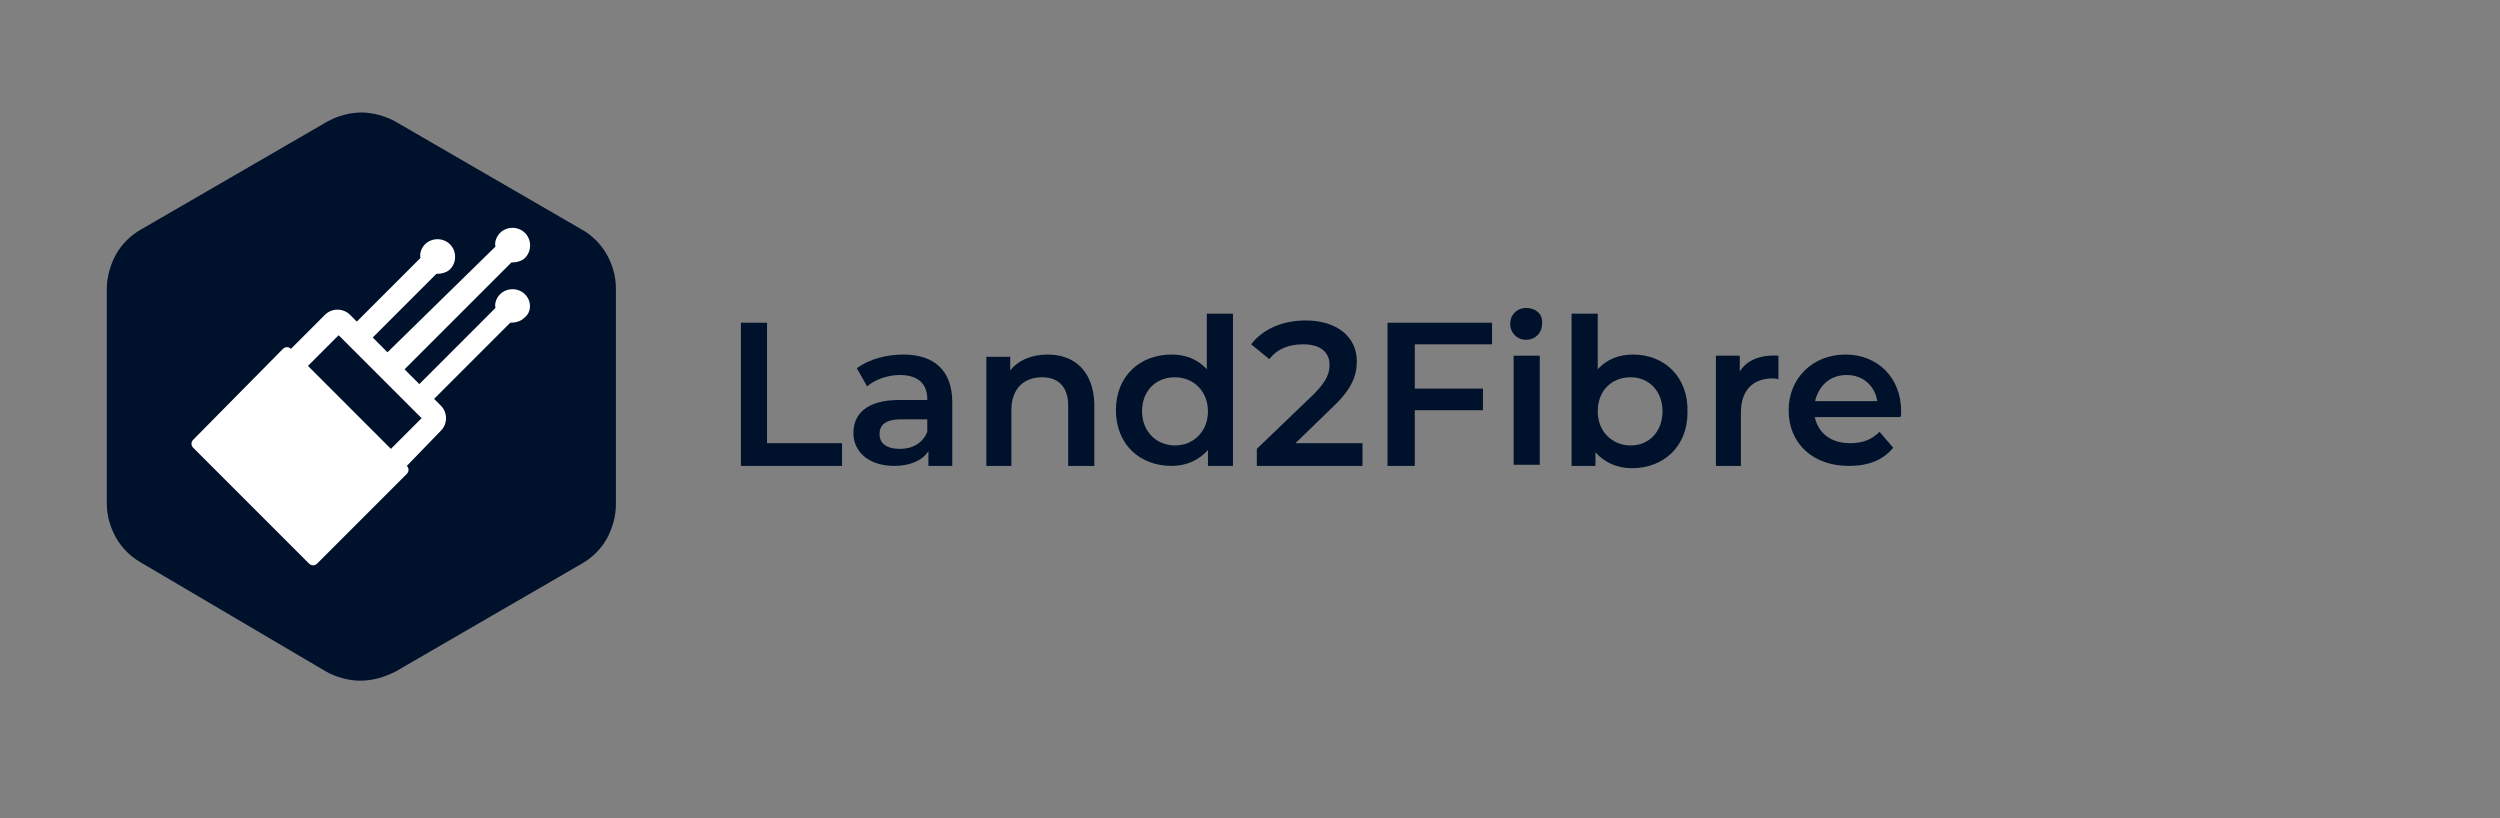 <?xml version="1.0" encoding="utf-8"?>
<!-- Generator: Adobe Illustrator 26.1.0, SVG Export Plug-In . SVG Version: 6.00 Build 0)  -->
<svg version="1.1" id="Calque_2_00000165200939583187711000000007735764132600046754_"
	 xmlns="http://www.w3.org/2000/svg" xmlns:xlink="http://www.w3.org/1999/xlink" x="0px" y="0px" viewBox="0 0 220 72"
	 style="enable-background:new 0 0 220 72;" xml:space="preserve">
<rect x="0" y="0" width="220" height="72" fill="#808080" stroke="none"/>
<style type="text/css">
	.st0{fill:#00112B;}
	.st1{fill:#FFFFFF;}
</style>
<g id="Land2fibre2">
	<g>
		<polygon class="st0" points="67.5,28.4 65.2,28.4 65.2,41 74.1,41 74.1,39 67.5,39 		"/>
		<path class="st0" d="M79.5,31.2c-1.5,0-3,0.4-4.1,1.2l0.9,1.6c0.7-0.6,1.8-1,2.9-1c1.6,0,2.4,0.8,2.4,2.1v0.1h-2.5
			c-2.9,0-4,1.3-4,2.9c0,1.7,1.4,2.9,3.6,2.9c1.4,0,2.5-0.5,3-1.3V41h2.1v-5.6C83.8,32.6,82.2,31.2,79.5,31.2z M81.6,38
			c-0.4,1-1.3,1.5-2.4,1.5c-1.2,0-1.8-0.5-1.8-1.3c0-0.7,0.4-1.3,1.9-1.3h2.3V38z"/>
		<path class="st0" d="M92.2,31.2c-1.4,0-2.6,0.5-3.3,1.4v-1.2h-2.1V41H89v-4.9c0-1.9,1.1-2.9,2.7-2.9c1.4,0,2.3,0.8,2.3,2.5V41h2.3
			v-5.5C96.2,32.6,94.5,31.2,92.2,31.2z"/>
		<path class="st0" d="M106.2,32.5c-0.8-0.9-1.9-1.3-3.1-1.3c-2.8,0-4.9,1.9-4.9,4.9c0,3,2.1,4.9,4.9,4.9c1.3,0,2.4-0.5,3.2-1.4V41
			h2.2V27.6h-2.3V32.5z M103.4,39.2c-1.6,0-2.9-1.2-2.9-3c0-1.8,1.2-3,2.9-3c1.6,0,2.9,1.2,2.9,3C106.3,38,105,39.2,103.4,39.2z"/>
		<path class="st0" d="M117.3,35.8c1.7-1.6,2.1-2.8,2.1-4c0-2.2-1.8-3.6-4.5-3.6c-2.1,0-3.8,0.8-4.8,2.1l1.6,1.3
			c0.7-0.9,1.7-1.3,3-1.3c1.5,0,2.3,0.7,2.3,1.8c0,0.7-0.2,1.4-1.4,2.6l-5,4.8V41h9.3v-2h-5.9L117.3,35.8z"/>
		<polygon class="st0" points="122.1,41 124.5,41 124.5,36.1 130.5,36.1 130.5,34.2 124.5,34.2 124.5,30.3 131.3,30.3 131.3,28.4 
			122.1,28.4 		"/>
		<path class="st0" d="M134.3,27.1c-0.8,0-1.4,0.6-1.4,1.4s0.6,1.4,1.4,1.4c0.8,0,1.4-0.6,1.4-1.4C135.8,27.6,135.1,27.1,134.3,27.1
			z"/>
		<rect x="133.2" y="31.3" class="st0" width="2.3" height="9.6"/>
		<path class="st0" d="M143.7,31.2c-1.2,0-2.3,0.4-3.1,1.3v-4.9h-2.3V41h2.1v-1.2c0.8,0.9,1.9,1.4,3.2,1.4c2.8,0,4.9-1.9,4.9-4.9
			C148.6,33.2,146.5,31.2,143.7,31.2z M143.5,39.2c-1.6,0-2.9-1.2-2.9-3c0-1.8,1.2-3,2.9-3c1.6,0,2.8,1.2,2.8,3
			C146.3,38,145.1,39.2,143.5,39.2z"/>
		<path class="st0" d="M153.1,32.7v-1.4h-2.1V41h2.2v-4.7c0-2,1.1-3,2.8-3c0.2,0,0.3,0,0.5,0.1v-2.1
			C154.9,31.2,153.7,31.7,153.1,32.7z"/>
		<path class="st0" d="M167.3,36.2c0-3-2.1-5-4.9-5c-2.9,0-5,2.1-5,4.9c0,2.9,2.1,4.9,5.3,4.9c1.7,0,3-0.5,3.9-1.6l-1.2-1.4
			c-0.7,0.7-1.5,1-2.6,1c-1.7,0-2.8-0.9-3.1-2.3h7.5C167.3,36.7,167.3,36.4,167.3,36.2z M159.7,35.4C160,34,161,33,162.5,33
			c1.5,0,2.5,1,2.7,2.3H159.7z"/>
	</g>
	<path class="st0" d="M28.7,59.1c0.9,0.5,2,0.8,3,0.8c1.1,0,2.1-0.3,3.1-0.8l16.4-9.5c0.9-0.5,1.7-1.3,2.2-2.2c0.5-0.9,0.8-2,0.8-3
		V25.4c0-1.1-0.3-2.1-0.8-3c-0.5-0.9-1.3-1.7-2.2-2.2l-16.4-9.5c-0.9-0.5-2-0.8-3-0.8s-2.1,0.3-3,0.8l-16.4,9.5
		c-0.9,0.5-1.7,1.3-2.2,2.2c-0.5,0.9-0.8,2-0.8,3v18.9c0,1.1,0.3,2.1,0.8,3c0.5,0.9,1.3,1.7,2.2,2.2L28.7,59.1L28.7,59.1z"/>
	<path class="st1" d="M46.2,25.9c-0.6-0.6-1.6-0.6-2.2,0l0,0c-0.3,0.3-0.5,0.8-0.4,1.2l-6.7,6.7l-1.3-1.3l9.4-9.4
		c0.4,0,0.9-0.1,1.2-0.4c0.6-0.6,0.6-1.6,0-2.2s-1.6-0.6-2.2,0c-0.3,0.3-0.5,0.8-0.4,1.2L34.1,31l-1.3-1.3l5.6-5.6
		c0.4,0,0.9-0.1,1.2-0.4c0.6-0.6,0.6-1.6,0-2.2c-0.6-0.6-1.6-0.6-2.2,0c-0.3,0.3-0.5,0.8-0.4,1.2l-5.6,5.6l-0.6-0.6
		c-0.6-0.6-1.6-0.6-2.2,0l-3,3h0c-0.2-0.2-0.5-0.2-0.7,0L17,38.7c-0.2,0.2-0.2,0.5,0,0.7l10.2,10.2c0.2,0.2,0.5,0.2,0.7,0l7.9-7.9
		c0.2-0.2,0.2-0.5,0-0.7h0l3-3.1c0.6-0.6,0.6-1.6,0-2.2l-0.6-0.6l6.7-6.7c0.4,0,0.9-0.1,1.2-0.4C46.8,27.5,46.8,26.5,46.2,25.9z
		 M34.4,39.5l-7.3-7.3l2.7-2.7l7.3,7.3L34.4,39.5z"/>
</g>
</svg>
